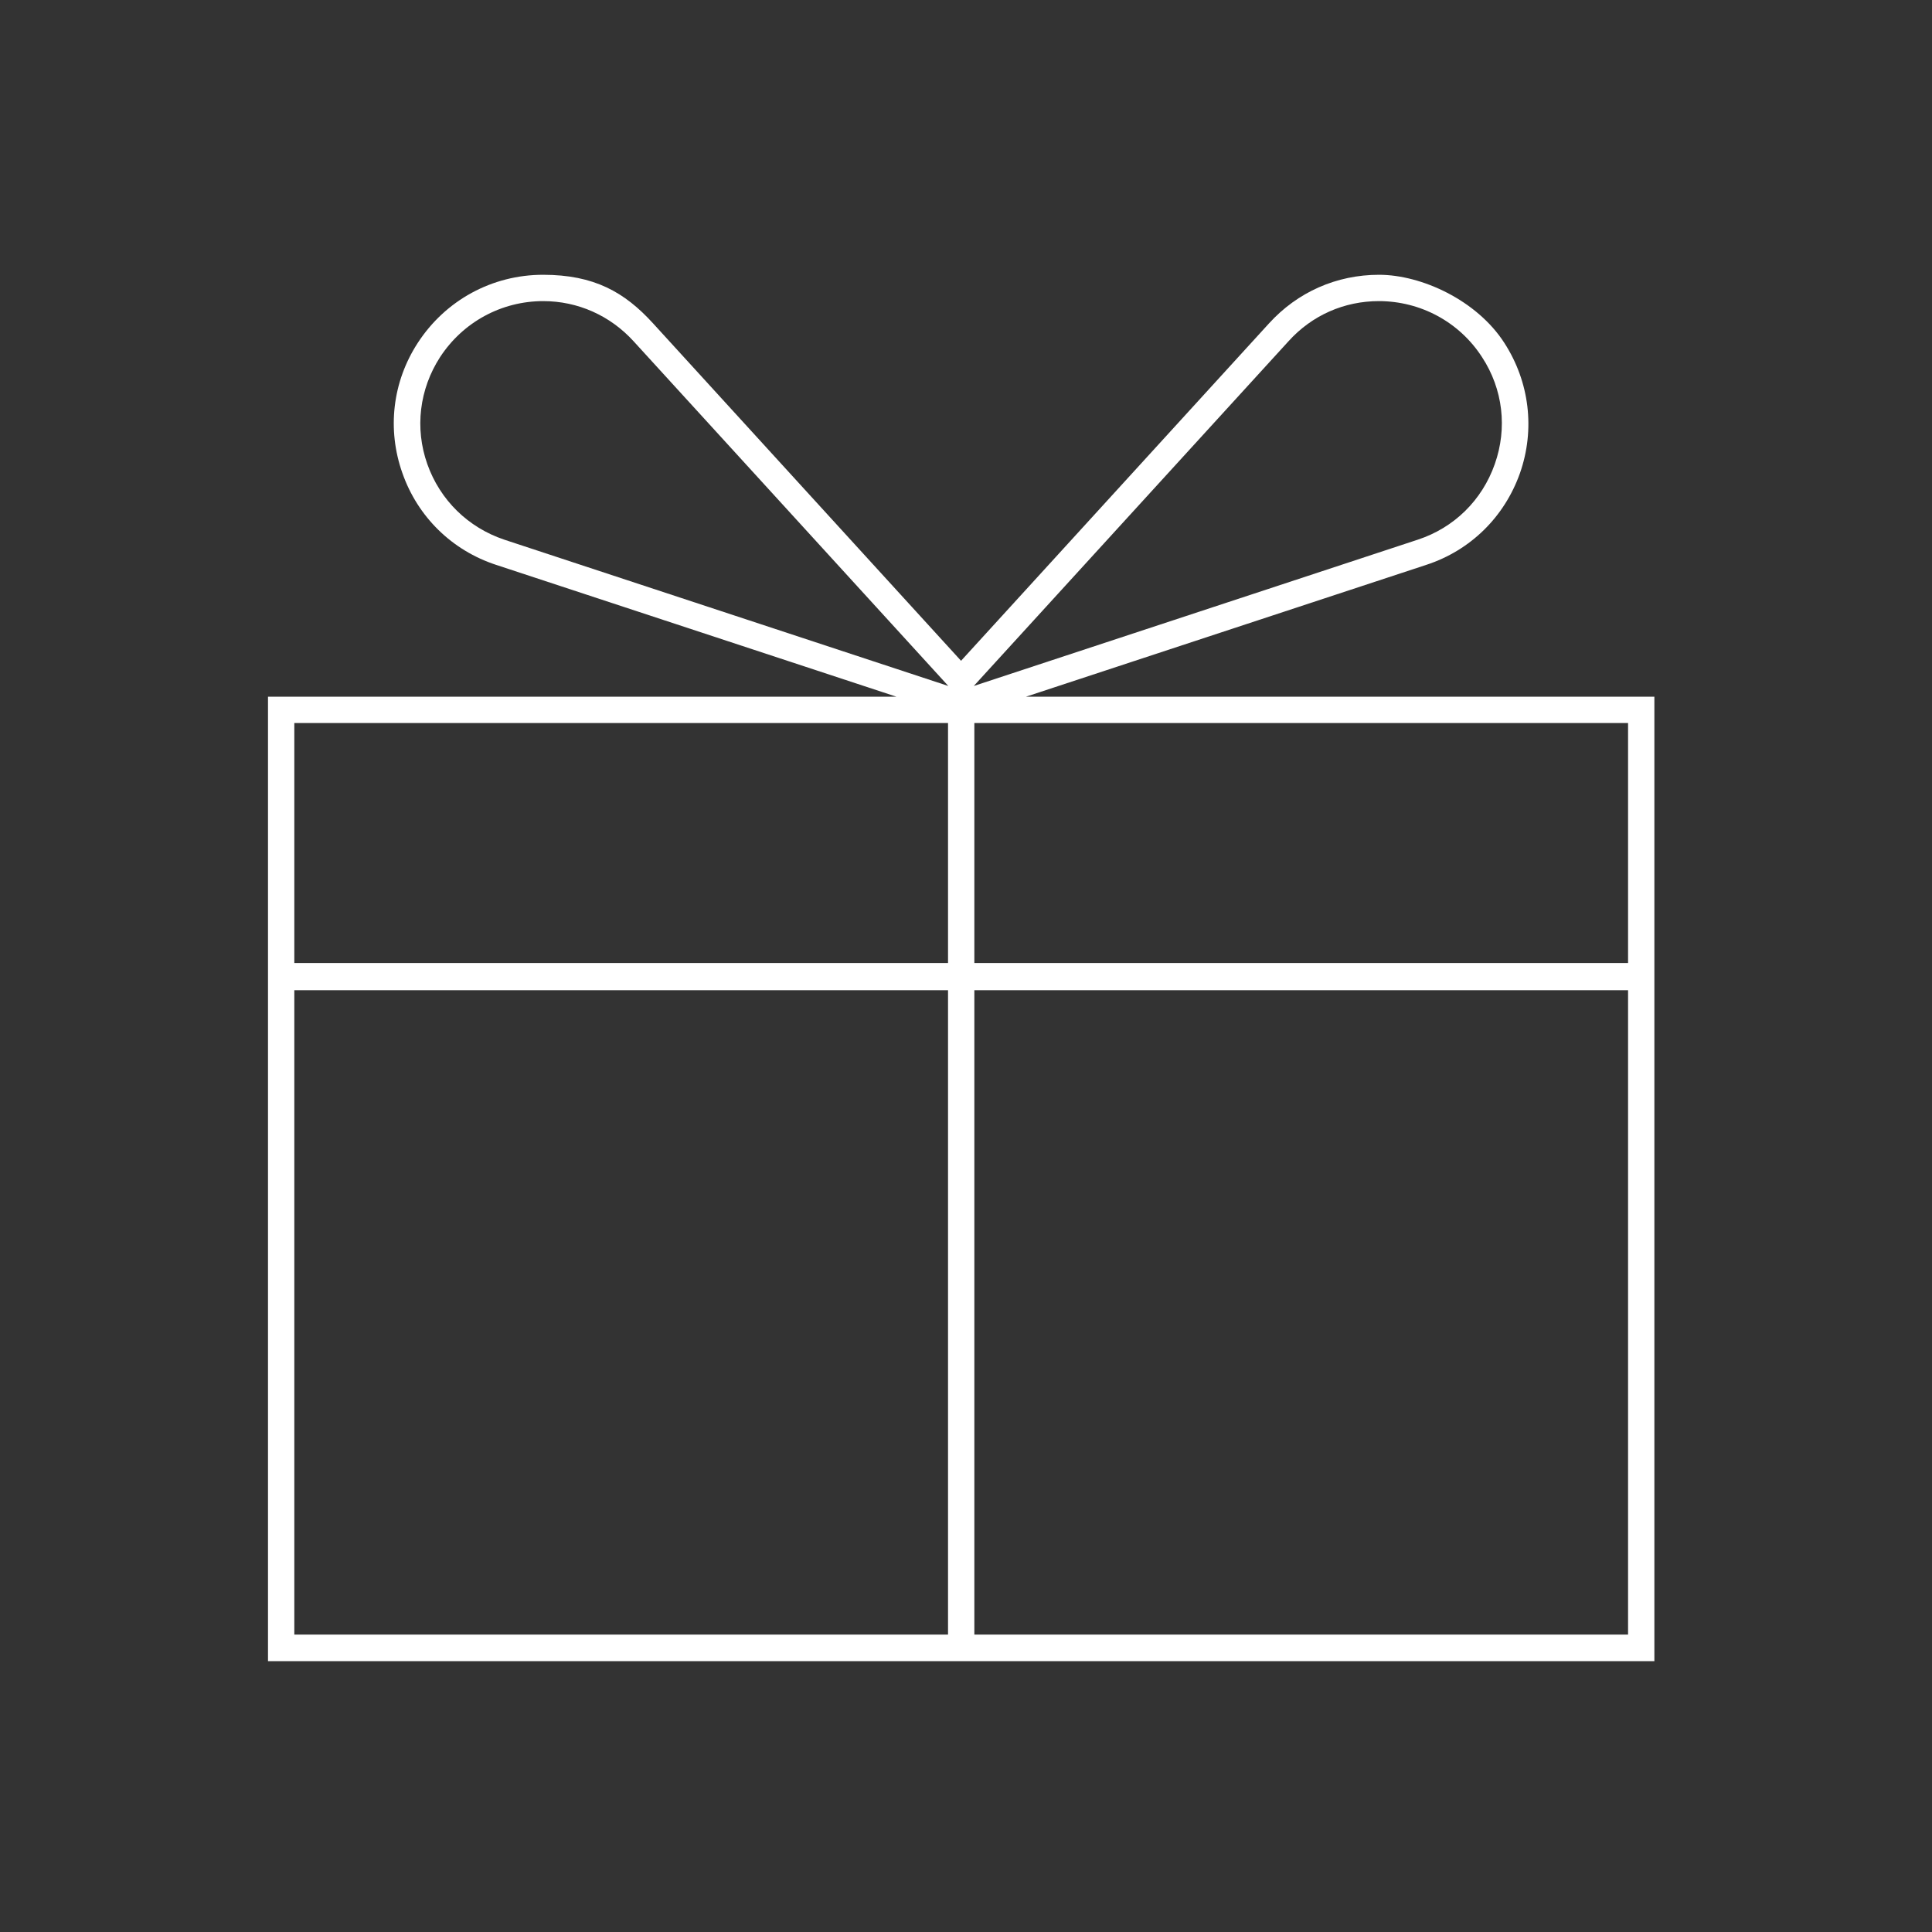 <svg viewBox="0 0 682.7 682.7" version="1.1" height="682.7" width="682.7" xmlns="http://www.w3.org/2000/svg" id="svg2583">
  <rect x="0" y="0" width="682.7" height="682.7" fill="#333333" stroke="none"/>
  <defs>
    <style>
      .cls-1 {
        fill: #fff;
        stroke-width: 0px;
      }
    </style>
  </defs>
  <path d="M94.7,587V246.2h222.1l-141.5-46.6c-15.6-5.1-27.7-17-33.1-32.4-5.5-15.5-3.5-32.3,5.4-46,9.8-15.1,26.3-24.1,44.3-24.1s28.8,6.1,38.9,17.2l108.8,119.2,108.8-119.2c10.1-11.1,23.9-17.2,38.9-17.2s34.6,9,44.3,24.1c8.9,13.8,10.9,30.6,5.5,46-5.5,15.5-17.5,27.3-33.1,32.4l-141.5,46.6h222.1v340.8H94.7ZM344.3,577.6h231v-227.7h-231v227.7ZM104,577.6h231v-227.7H104v227.7ZM344.3,340.3h231v-84.8h-231v84.8ZM104,340.3h231v-84.8H104v84.8ZM487.3,106.4c-12.3,0-23.7,5-32,14.2l-111.2,121.8,156.9-51.7c12.8-4.2,22.7-13.9,27.2-26.7,4.5-12.7,2.9-26.5-4.5-37.8-8-12.4-21.7-19.8-36.5-19.8ZM192,106.4c-14.8,0-28.4,7.4-36.5,19.8-7.3,11.3-9,25.1-4.5,37.8,4.5,12.7,14.4,22.4,27.2,26.7l156.9,51.7-111.2-121.8c-8.3-9.1-19.7-14.2-32-14.2Z" class="cls-1"></path>
</svg>